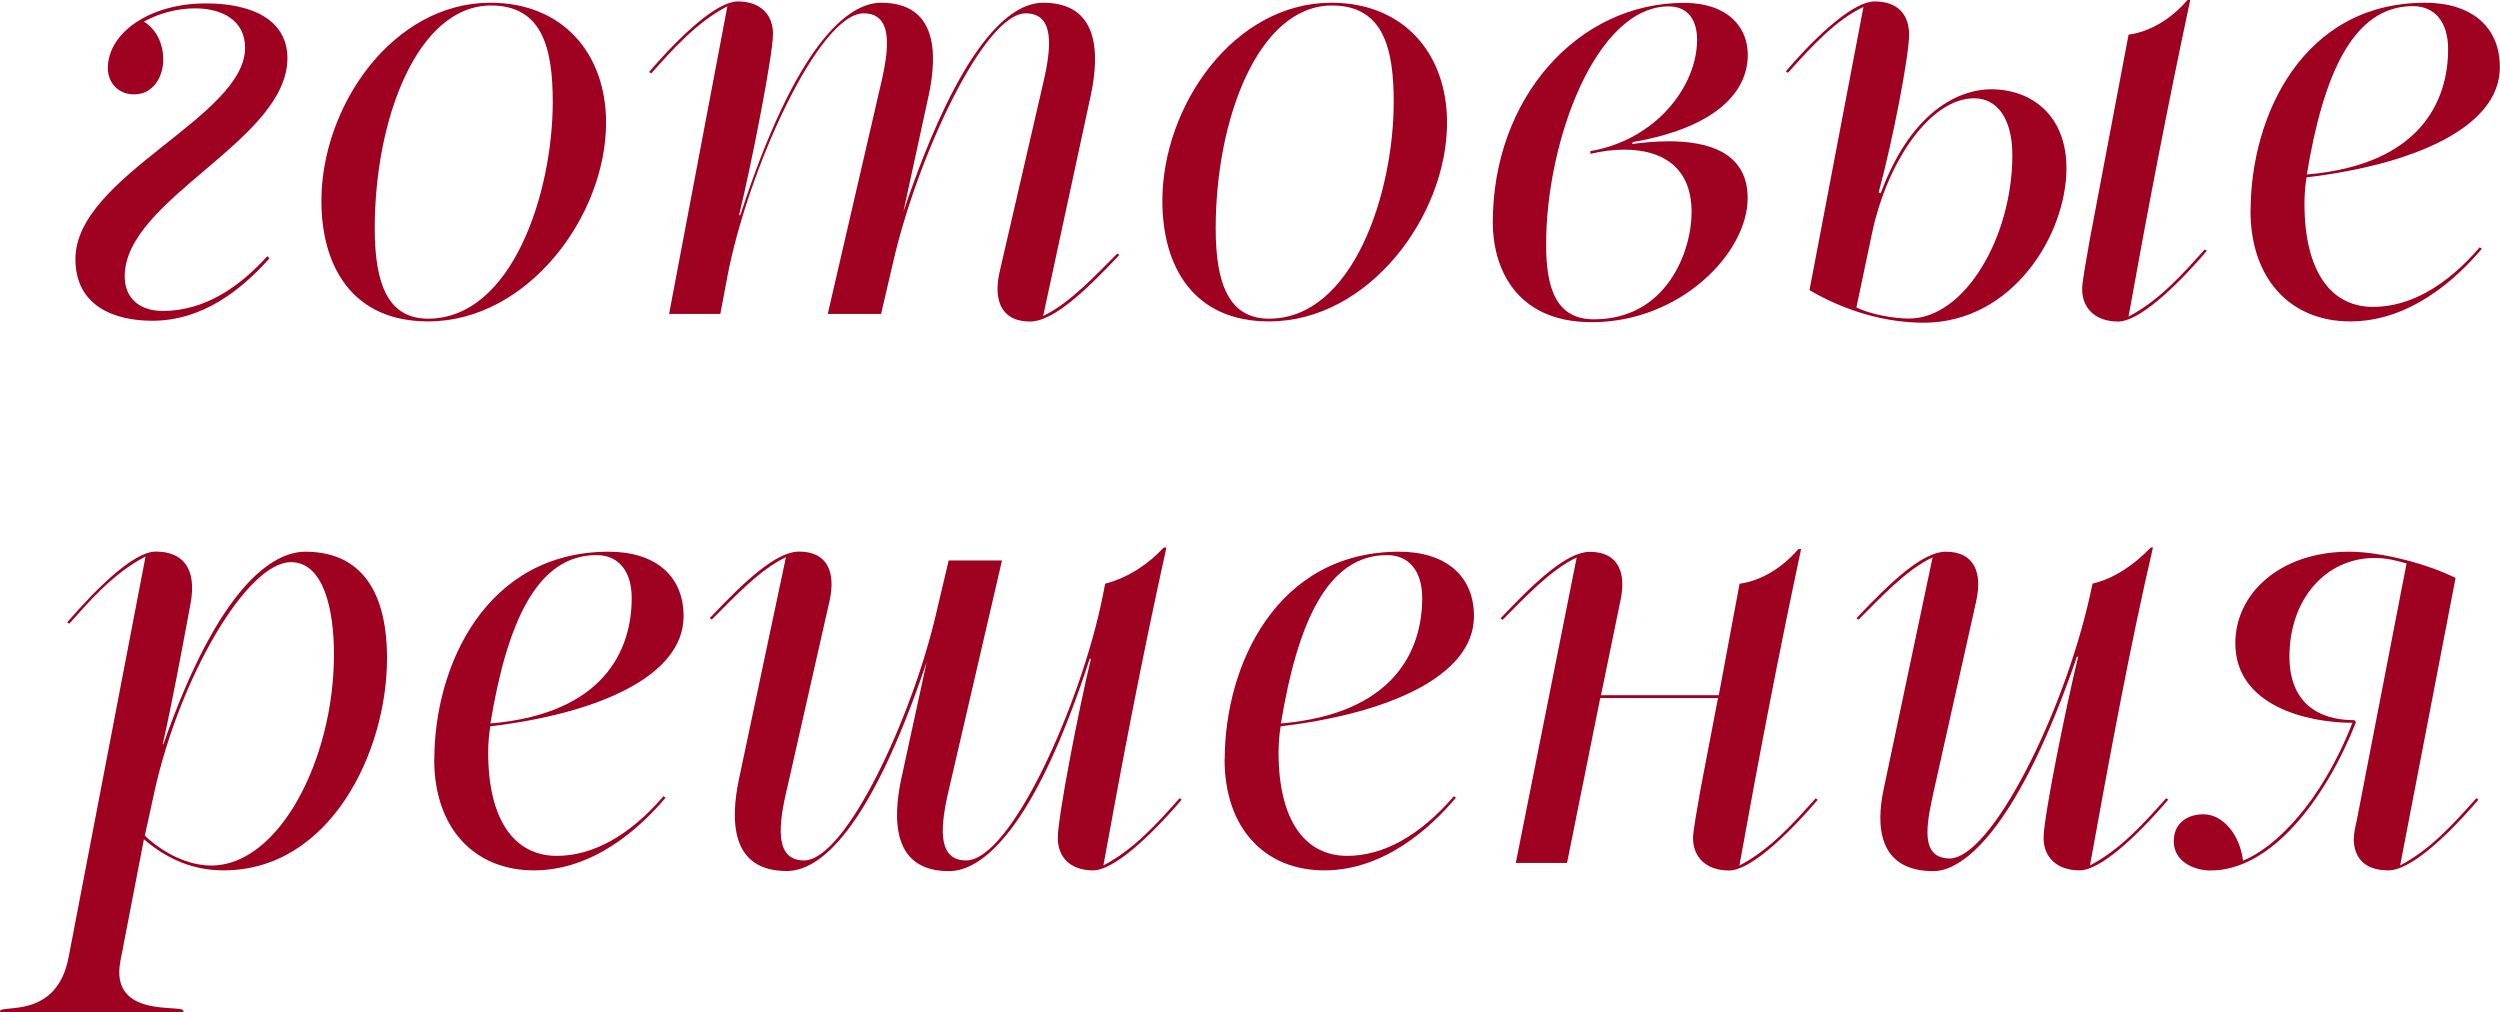 <?xml version="1.0" encoding="UTF-8"?> <svg xmlns="http://www.w3.org/2000/svg" id="_Слой_2" data-name="Слой 2" viewBox="0 0 191.27 77.45"><defs><style> .cls-1 { fill: #9e0220; stroke-width: 0px; } </style></defs><g id="_Слой_1-2" data-name="Слой 1"><g><path class="cls-1" d="M20.61,19.77c-2.12,2.38-5.09,4.77-8.96,4.77-2.81,0-5.88-1.06-5.88-4.72,0-6.36,12.98-10.86,12.98-16.16,0-2.17-1.85-3.02-3.82-3.02-1.27,0-2.65.32-3.92,1.01,1.01.64,1.48,1.75,1.48,2.92,0,1.27-.74,2.65-2.23,2.65-1.27,0-2.01-.95-2.01-2.01C8.27,2.44,11.55.26,15.74.26c3.82,0,6.25,1.43,6.25,4.19,0,6.31-12.45,10.76-12.45,16.69,0,1.75,1.22,2.65,2.91,2.65,3.23,0,5.88-1.85,8-4.19l.16.16Z"></path><path class="cls-1" d="M46.37,9.38c0,7.15-5.99,15.21-13.62,15.21-5.78,0-8.16-4.19-8.16-9.22C24.59,8.11,30.05.21,37.52.21c5.56,0,8.85,3.92,8.85,9.17ZM28.67,17.49c0,4.4,1.11,6.89,4.08,6.89,6.41,0,9.54-9.59,9.54-16.59,0-4.08-.79-7.37-4.72-7.37-5.62,0-8.9,8.64-8.9,17.06Z"></path><path class="cls-1" d="M56.65,16.43C60.95,3.23,64.92.21,67.41.21c4.35,0,4.29,3.97,3.66,7l-1.96,9.01C73.51,3.18,77.32.21,79.81.21c4.34,0,4.29,3.97,3.66,7l-3.66,16.96c2.01-.95,3.97-3.07,5.67-4.77l.16.11c-2.7,2.86-5.09,5.09-6.84,5.09-2.17,0-2.81-1.59-2.33-3.76l3.18-13.78c.58-2.44,1.43-6.04-1.17-6.04-3.18,0-8.27,10.92-10.12,18.92l-.95,4.08h-4.08l3.92-16.96c.58-2.44,1.43-6.04-1.17-6.04-3.44,0-8.9,12.03-10.44,20.19l-.53,2.81h-3.92L55.65.48c-2.33,1.22-4.08,3.18-5.83,5.14l-.16-.11C52.2,2.54,54.91.11,56.44.11c1.75,0,2.7,1.01,2.7,2.49,0,1.59-1.64,9.96-2.6,13.88l.11-.05Z"></path><path class="cls-1" d="M110.71,9.38c0,7.15-5.99,15.21-13.62,15.21-5.78,0-8.16-4.19-8.16-9.22,0-7.26,5.46-15.16,12.93-15.16,5.56,0,8.85,3.92,8.85,9.17ZM93.01,17.49c0,4.4,1.11,6.89,4.08,6.89,6.41,0,9.54-9.59,9.54-16.59,0-4.08-.79-7.37-4.72-7.37-5.62,0-8.9,8.64-8.9,17.06Z"></path><path class="cls-1" d="M124.86,11.02c.79-.11,1.8-.21,2.81-.21,2.92,0,6.04.79,6.04,4.35,0,4.19-5.14,9.49-11.92,9.49-5.93,0-7.58-4.29-7.58-7.63,0-9.54,6.52-16.8,14.63-16.8,3.34,0,4.88,1.85,4.88,3.97,0,3.02-2.7,5.62-8.8,6.68l-.05.16ZM118.29,18.71c0,3.39.79,5.72,3.66,5.72,5.56,0,7.47-5.19,7.47-8.21,0-3.5-2.33-4.77-5.14-4.77-.85,0-1.7.11-2.6.32v-.21c4.98-.85,8.16-4.93,8.16-8.53,0-1.33-.58-2.54-2.17-2.54-5.56,0-9.38,10.28-9.38,18.23Z"></path><path class="cls-1" d="M142.57.53c-2.12,1.01-3.92,2.97-5.78,5.04l-.16-.11c2.54-2.97,5.25-5.35,6.78-5.35,1.85,0,2.65,1.06,2.65,2.54,0,1.59-1.22,8-2.33,12.08l.16.05c2.54-6.84,6.52-7.95,8.43-7.95,3.13,0,5.78,2.01,5.78,6.04,0,5.09-4.13,11.82-10.92,11.82-2.86,0-5.94-.85-8.74-2.49l4.13-21.67ZM153.96,11.87c0-2.81-1.17-4.35-2.92-4.35-3.34,0-6.68,4.82-7.84,10.44l-1.17,5.56c1.17.58,2.97.85,4.03.85,4.24,0,7.9-6.2,7.9-12.51ZM162.86,2.65c1.59-.21,3.23-1.17,4.5-2.65h.21c-1.8,8.43-3.34,16.53-4.72,24.22,2.33-1.22,4.08-3.18,5.83-5.14l.16.11c-2.54,2.97-5.25,5.41-6.78,5.41-1.75,0-2.76-1.01-2.76-2.49,0-.48.27-2.01.58-3.76l2.97-15.69Z"></path><path class="cls-1" d="M172.19,16.11c0-7.21,3.97-15.9,13.35-15.9,3.5,0,5.72,1.8,5.72,4.93,0,4.66-6.73,7.47-14.79,8.43-.11.64-.16,1.43-.16,2.01,0,5.09,1.96,7.9,5.25,7.9,2.76,0,5.56-1.54,8.16-4.56l.16.11c-1.96,2.33-5.51,5.56-10.07,5.56s-7.63-3.23-7.63-8.48ZM187.3,3.76c0-2.07-1.01-3.29-2.7-3.29-4.56,0-6.84,5.19-8.11,12.88,8.69-.74,10.81-5.62,10.81-9.59Z"></path><path class="cls-1" d="M11.13,42.58c-2.54,1.32-4.4,3.55-5.83,5.14l-.16-.11c2.12-2.44,5.03-5.41,6.78-5.41,2.01,0,3.18,1.22,2.65,4.03-.74,3.97-1.38,7.42-2.12,10.71h.05c4.29-12.24,8.43-14.73,10.86-14.73,3.71,0,6.25,2.33,6.25,8.16,0,7.15-4.34,16.22-12.51,16.22-2.23,0-4.24-.79-6.09-2.38l-1.8,9.33c-.85,4.5,4.93,3.23,4.82,3.82v.11H0v-.11c.11-.53,4.35.64,5.25-4.13l5.88-30.63ZM11.82,60.55l-.74,3.39c1.48,1.38,3.34,2.28,5.09,2.28,5.14,0,9.38-8.05,9.38-16.16,0-3.44-.79-7.05-3.29-7.05-3.39,0-8.53,8.9-10.44,17.54Z"></path><path class="cls-1" d="M33.23,58.11c0-7.21,3.97-15.9,13.35-15.9,3.5,0,5.72,1.8,5.72,4.93,0,4.66-6.73,7.47-14.79,8.43-.11.64-.16,1.43-.16,2.01,0,5.09,1.96,7.9,5.25,7.9,2.76,0,5.56-1.54,8.16-4.56l.16.11c-1.96,2.33-5.51,5.56-10.07,5.56s-7.63-3.23-7.63-8.48ZM48.33,45.76c0-2.07-1.01-3.29-2.7-3.29-4.56,0-6.84,5.19-8.11,12.88,8.69-.74,10.81-5.62,10.81-9.59Z"></path><path class="cls-1" d="M84.58,44.65c1.85-.48,3.44-1.64,4.45-2.76h.21c-1.91,8.64-3.39,16.43-4.82,24.32,2.33-1.22,4.08-3.18,5.83-5.14l.16.11c-2.54,2.97-5.25,5.41-6.78,5.41-1.75,0-2.7-1.01-2.7-2.49,0-1.59,1.59-9.8,2.54-13.72l-.11.05c-4.29,13.2-8.27,16.22-10.76,16.22-4.35,0-4.29-3.97-3.66-7l1.96-9.01c-4.4,13.04-8.21,16-10.71,16-4.35,0-4.29-3.97-3.66-7l3.6-17.01c-2.01.95-3.97,3.07-5.67,4.77l-.16-.11c2.7-2.86,5.09-5.09,6.84-5.09,2.17,0,2.81,1.59,2.33,3.76l-3.13,13.83c-.58,2.44-1.43,6.04,1.17,6.04,3.18,0,8.27-10.92,10.12-18.92l.95-4.03h4.08l-3.92,16.91c-.58,2.44-1.43,6.04,1.17,6.04,3.44,0,8.8-12.03,10.44-20.14l.21-1.06Z"></path><path class="cls-1" d="M93.7,58.11c0-7.21,3.97-15.9,13.35-15.9,3.5,0,5.72,1.8,5.72,4.93,0,4.66-6.73,7.47-14.79,8.43-.11.64-.16,1.43-.16,2.01,0,5.09,1.96,7.9,5.25,7.9,2.76,0,5.56-1.54,8.16-4.56l.16.11c-1.96,2.33-5.51,5.56-10.07,5.56s-7.63-3.23-7.63-8.48ZM108.81,45.76c0-2.07-1.01-3.29-2.7-3.29-4.56,0-6.84,5.19-8.11,12.88,8.69-.74,10.81-5.62,10.81-9.59Z"></path><path class="cls-1" d="M137.8,42c-1.8,8.43-3.34,16.53-4.72,24.22,2.33-1.22,4.08-3.18,5.83-5.14l.16.11c-2.54,2.97-5.25,5.41-6.78,5.41-1.75,0-2.76-1.01-2.76-2.49,0-.48.27-2.01.58-3.76l1.33-6.94h-9.01l-2.54,12.61h-3.92l4.66-23.37c-2.01.95-3.97,3.07-5.67,4.77l-.16-.11c2.7-2.86,5.09-5.09,6.84-5.09,2.17,0,2.81,1.59,2.33,3.76l-1.48,7.21h9.01l1.59-8.53c1.59-.21,3.23-1.17,4.5-2.65h.21Z"></path><path class="cls-1" d="M164.72,41.89c-1.75,7.47-3.39,16.43-4.82,24.32,2.33-1.22,4.08-3.18,5.83-5.14l.16.11c-2.54,2.97-5.25,5.41-6.78,5.41-1.75,0-2.76-1.01-2.76-2.49,0-1.59,1.7-9.96,2.65-13.88l-.11.05c-4.35,12.67-8.48,16.38-10.97,16.38-4.35,0-4.35-3.66-3.82-6.2l3.76-17.81c-2.01.95-3.97,3.07-5.67,4.77l-.16-.11c2.7-2.86,5.09-5.09,6.84-5.09,2.17,0,2.81,1.59,2.33,3.76l-3.29,14.73c-.53,2.44-1.01,4.93,1.22,4.98,3.18.05,8.74-11.02,10.76-20.08l.21-.95c1.59-.37,3.13-1.38,4.45-2.76h.16Z"></path><path class="cls-1" d="M180.09,64.15c0-.42.11-.9.21-1.33l3.82-19.71c-.85-.26-1.64-.42-2.44-.42-3.76,0-6.52,3.18-6.52,7.53,0,3.44,2.07,4.88,4.98,4.88l.11.16c-2.33,5.88-6.47,11.34-11.13,11.34-1.27,0-2.81-.69-2.81-2.23,0-1.38,1.01-2.07,2.28-2.07,1.43,0,2.76,1.48,3.02,3.55,2.44-1.01,5.94-4.35,8.37-10.55-3.5,0-8.96-1.32-8.96-6.09,0-3.82,3.45-7,8.69-7,2.6,0,6.2,1.01,8.16,2.01l-4.24,21.99c2.33-1.22,4.08-3.18,5.83-5.14l.16.11c-2.54,2.97-5.25,5.41-6.89,5.41-1.96,0-2.65-1.11-2.65-2.44Z"></path></g></g></svg> 